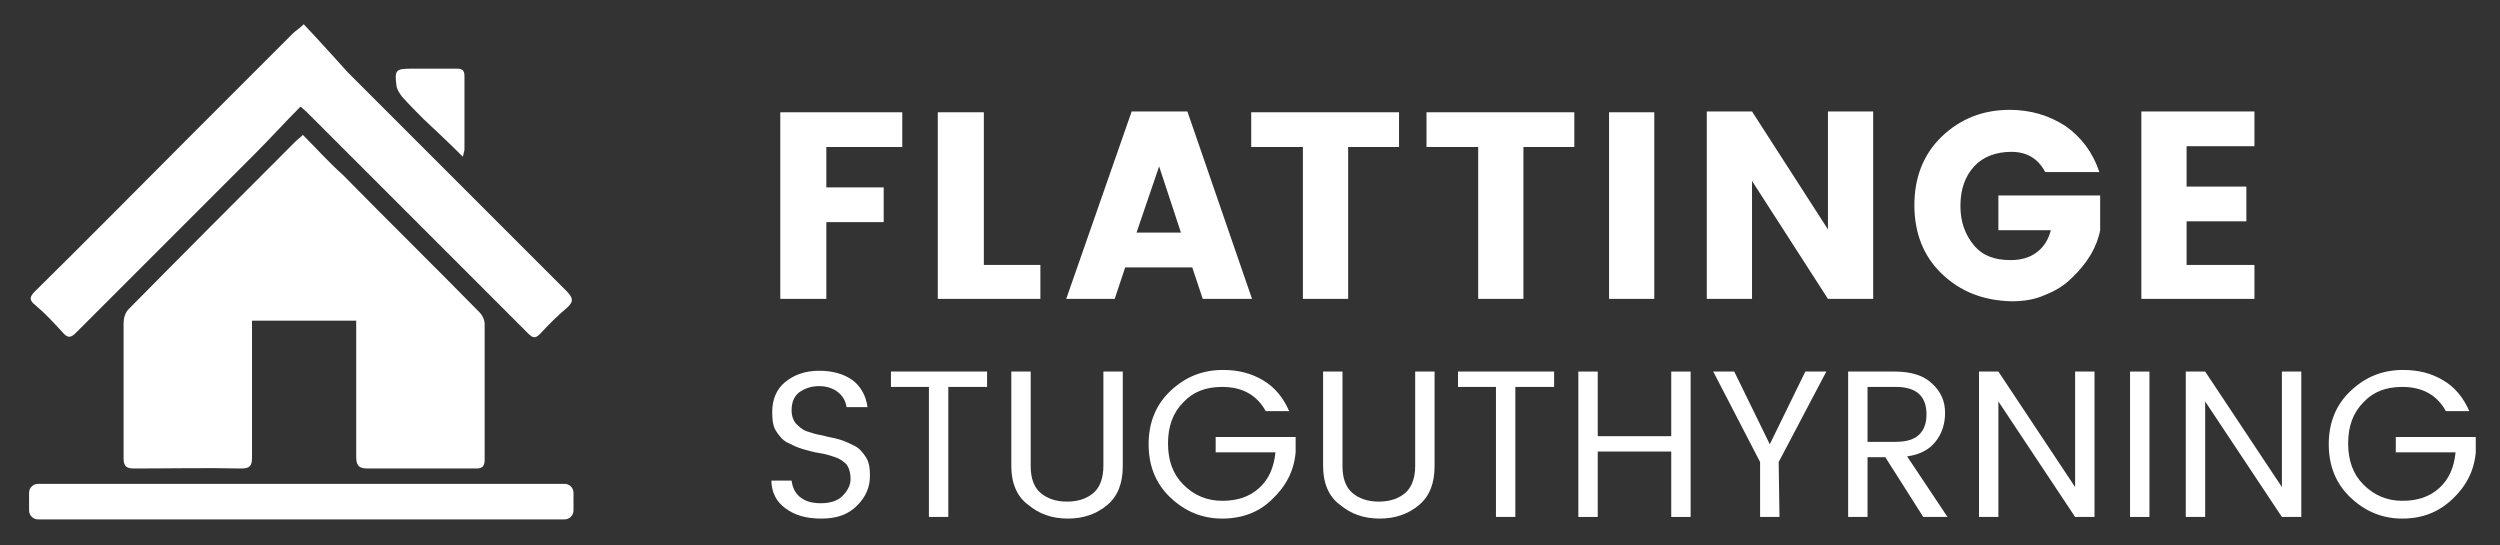 <?xml version="1.0" encoding="utf-8"?>
<!-- Generator: Adobe Illustrator 21.1.0, SVG Export Plug-In . SVG Version: 6.00 Build 0)  -->
<svg version="1.1" id="Layer_1" xmlns="http://www.w3.org/2000/svg" xmlns:xlink="http://www.w3.org/1999/xlink" x="0px" y="0px"
	 viewBox="0 0 309.5 67.5" style="enable-background:new 0 0 309.5 67.5;" xml:space="preserve">
<rect x="0" y="0" width="309.5" height="67.5" fill="#333333" stroke="none"/>
<style type="text/css">
	.st0{fill:#FFFFFF;}
</style>
<g>
	<g>
		<g>
			<path class="st0" d="M37.5,16.7c-0.4,0.4-0.6,0.5-0.8,0.7c-6.9,6.9-13.9,13.9-20.8,20.9c-0.4,0.4-0.6,1.1-0.6,1.7
				c0,5.6,0,11.1,0,16.7c0,1,0.3,1.3,1.3,1.3c4.4,0,8.8-0.1,13.3,0c1.1,0,1.3-0.4,1.3-1.4c0-5.2,0-10.4,0-15.6c0-0.4,0-0.8,0-1.3
				c4.3,0,8.5,0,12.9,0c0,0.5,0,1,0,1.5c0,5.1,0,10.2,0,15.3c0,1,0.2,1.5,1.4,1.5c4.5,0,9,0,13.5,0c0.8,0,1-0.4,1-1.1
				c0-5.6,0-11.2,0-16.8c0-0.5-0.3-1.1-0.6-1.4c-5.6-5.7-11.3-11.3-16.9-17C40.6,20,39.1,18.3,37.5,16.7z M37.6,3
				c-0.6,0.6-1,0.8-1.3,1.1c-4,4-8,8-12,12C17.7,22.7,11.1,29.4,4.4,36c-0.7,0.7-0.9,1.1,0,1.8c1.2,1,2.3,2.2,3.4,3.4
				c0.6,0.7,1,0.6,1.6,0c7.4-7.4,14.8-14.8,22.2-22.2c1.9-1.9,3.7-3.9,5.6-5.8c0.5,0.4,0.8,0.7,1,0.9c9.1,9.1,18.1,18.1,27.2,27.2
				c0.6,0.6,0.9,0.6,1.5,0c1-1.1,2.1-2.2,3.3-3.2c0.9-0.8,0.7-1.3-0.1-2.1c-9-9-18-18-27-27C41.2,6.9,39.4,4.9,37.6,3z M57.3,19.4
				c0.1-0.5,0.2-0.7,0.2-0.9c0-3,0-6,0-9.1c0-0.8-0.4-0.9-1-0.9c-1.8,0-3.6,0-5.4,0c-2.1,0-2.3,0.1-2,2.2c0.1,0.5,0.4,0.9,0.7,1.3
				c0.9,1,1.8,1.9,2.7,2.8C54.1,16.3,55.6,17.7,57.3,19.4z"/>
		</g>
		<g>
			<path class="st0" d="M71,63.2c0,0.6-0.5,1.1-1.1,1.1H4.7c-0.6,0-1.1-0.5-1.1-1.1V61c0-0.6,0.5-1.1,1.1-1.1h65.2
				c0.6,0,1.1,0.5,1.1,1.1C71,61,71,63.2,71,63.2z"/>
		</g>
	</g>
	<g>
		<path class="st0" d="M96.6,37V13.9h15.1v4.3h-9.4v5h7.1v4.3h-7.1V37H96.6z"/>
		<path class="st0" d="M116.2,13.9h5.6v18.9h7V37h-12.7V13.9H116.2z"/>
		<path class="st0" d="M148.9,37l-1.3-3.9h-8.3L138,37h-6l8.1-23.2h6.9l8,23.2H148.9z M140.7,28.8h5.5l-2.7-8.2L140.7,28.8z"/>
		<path class="st0" d="M154.9,18.2v-4.3h18.3v4.3h-6.3V37h-5.6V18.2H154.9z"/>
		<path class="st0" d="M176.6,18.2v-4.3h18.3v4.3h-6.3V37H183V18.2H176.6z"/>
		<path class="st0" d="M199.2,37V13.9h5.6V37H199.2z"/>
		<path class="st0" d="M226.3,13.8h5.6V37h-5.6l-9.4-14.6V37h-5.6V13.8h5.6l9.4,14.6V13.8z"/>
		<path class="st0" d="M240.4,33.9c-2.3-2.2-3.4-5.1-3.4-8.5s1.1-6.3,3.4-8.5c2.3-2.2,5.1-3.3,8.4-3.3c2.6,0,4.9,0.7,6.9,2
			c2,1.4,3.4,3.3,4.2,5.7h-6.7c-0.9-1.7-2.3-2.5-4.2-2.5s-3.5,0.6-4.6,1.8c-1.1,1.2-1.7,2.8-1.7,4.9c0,2,0.6,3.6,1.7,4.9
			s2.6,1.8,4.5,1.8c1.3,0,2.4-0.3,3.3-1s1.4-1.6,1.7-2.7h-6.5v-4.3H260v4.3c-0.4,2.1-1.6,4.1-3.5,5.9c-0.9,0.9-2,1.6-3.3,2.1
			c-1.3,0.6-2.7,0.8-4.2,0.8C245.5,37.2,242.7,36.1,240.4,33.9z"/>
		<path class="st0" d="M279.1,13.8v4.3h-8.4v5h7.4v4.3h-7.4v5.4h8.4V37h-14V13.8H279.1z"/>
		<path class="st0" d="M98,50.8c0,0.7,0.2,1.2,0.5,1.6c0.4,0.4,0.8,0.8,1.4,1s1.2,0.4,1.9,0.5c0.7,0.2,1.4,0.3,2.1,0.5
			s1.3,0.5,1.9,0.8s1,0.8,1.4,1.4c0.4,0.6,0.5,1.4,0.5,2.3c0,1.4-0.5,2.6-1.6,3.7s-2.5,1.6-4.4,1.6s-3.3-0.4-4.5-1.3
			c-1.1-0.8-1.7-2-1.7-3.4H98c0.1,0.8,0.4,1.5,1,2s1.4,0.8,2.6,0.8s2.1-0.3,2.7-0.9s1-1.3,1-2.1s-0.2-1.4-0.5-1.8
			c-0.4-0.4-0.8-0.7-1.4-0.9s-1.2-0.4-1.9-0.5c-0.7-0.1-1.4-0.3-2.1-0.5s-1.3-0.5-1.9-0.8s-1-0.8-1.4-1.4c-0.4-0.6-0.5-1.4-0.5-2.4
			c0-1.5,0.5-2.8,1.6-3.7s2.5-1.4,4.2-1.4s3.1,0.4,4.2,1.2c1,0.8,1.6,1.9,1.8,3.3h-2.6c-0.1-0.7-0.4-1.3-1-1.8s-1.4-0.8-2.4-0.8
			s-1.8,0.3-2.5,0.8C98.3,49.1,98,49.8,98,50.8z"/>
		<path class="st0" d="M110.3,47.9V46h11.9v1.9h-4.8V64H115V47.9H110.3z"/>
		<path class="st0" d="M125.2,57.7V46h2.4v11.7c0,1.5,0.4,2.6,1.2,3.3s1.9,1.1,3.3,1.1c1.4,0,2.5-0.4,3.3-1.1
			c0.8-0.7,1.2-1.9,1.2-3.3V46h2.4v11.7c0,2.1-0.6,3.7-1.9,4.8c-1.3,1.1-2.9,1.7-4.9,1.7s-3.6-0.6-4.9-1.7
			C125.9,61.5,125.2,59.8,125.2,57.7z"/>
		<path class="st0" d="M151.3,64.2c-2.5,0-4.6-0.9-6.4-2.6s-2.7-3.9-2.7-6.6c0-2.7,0.9-4.9,2.7-6.6s3.9-2.6,6.5-2.6
			c1.9,0,3.5,0.4,5,1.3s2.5,2.2,3.2,3.8h-2.9c-1.1-2-2.9-3-5.4-3c-2,0-3.6,0.6-4.8,1.9c-1.3,1.3-1.9,3-1.9,5.1s0.6,3.8,1.9,5.1
			c1.3,1.3,2.9,2,4.8,2s3.4-0.5,4.6-1.6c1.2-1.1,1.8-2.5,2-4.4h-7.4v-1.9h9.9V56c-0.2,2.3-1.2,4.2-2.9,5.8
			C155.9,63.4,153.8,64.2,151.3,64.2z"/>
		<path class="st0" d="M163.8,57.7V46h2.4v11.7c0,1.5,0.4,2.6,1.2,3.3s1.9,1.1,3.3,1.1s2.5-0.4,3.3-1.1c0.8-0.7,1.2-1.9,1.2-3.3V46
			h2.4v11.7c0,2.1-0.6,3.7-1.9,4.8c-1.3,1.1-2.9,1.7-4.9,1.7s-3.6-0.6-4.9-1.7C164.5,61.5,163.8,59.8,163.8,57.7z"/>
		<path class="st0" d="M180.5,47.9V46h11.9v1.9h-4.8V64h-2.4V47.9H180.5z"/>
		<path class="st0" d="M206.9,46h2.4v18h-2.4v-8.1h-9.1V64h-2.4V46h2.4v8h9.1V46z"/>
		<path class="st0" d="M220.3,64h-2.4v-6.8L212.1,46h2.6l4.4,9l4.4-9h2.6l-5.9,11.2L220.3,64L220.3,64z"/>
		<path class="st0" d="M231.2,56.6V64h-2.4V46h5.8c2,0,3.6,0.5,4.6,1.5c1.1,1,1.6,2.2,1.6,3.6c0,1.4-0.4,2.6-1.2,3.6s-2,1.6-3.5,1.8
			l5,7.5h-3l-4.7-7.4C233.4,56.6,231.2,56.6,231.2,56.6z M231.2,47.9v6.8h3.5c1.3,0,2.3-0.3,2.9-0.9c0.6-0.6,0.9-1.4,0.9-2.5
			c0-2.3-1.3-3.4-3.8-3.4C234.7,47.9,231.2,47.9,231.2,47.9z"/>
		<path class="st0" d="M256.9,46h2.4v18h-2.4l-9.5-14.3V64H245V46h2.4l9.5,14.3V46z"/>
		<path class="st0" d="M263.7,64V46h2.4v18H263.7z"/>
		<path class="st0" d="M282.5,46h2.4v18h-2.4L273,49.7V64h-2.4V46h2.4l9.5,14.3V46z"/>
		<path class="st0" d="M297.4,64.2c-2.5,0-4.6-0.9-6.4-2.6s-2.7-3.9-2.7-6.6c0-2.7,0.9-4.9,2.7-6.6s3.9-2.6,6.5-2.6
			c1.9,0,3.5,0.4,5,1.3c1.5,0.9,2.5,2.2,3.2,3.8h-2.9c-1.1-2-2.9-3-5.4-3c-2,0-3.6,0.6-4.8,1.9c-1.3,1.3-1.9,3-1.9,5.1
			s0.6,3.8,1.9,5.1s2.9,2,4.8,2s3.4-0.5,4.6-1.6s1.8-2.5,2-4.4h-7.4v-1.9h9.9V56c-0.2,2.3-1.2,4.2-2.9,5.8S299.9,64.2,297.4,64.2z"
			/>
	</g>
</g>
</svg>
